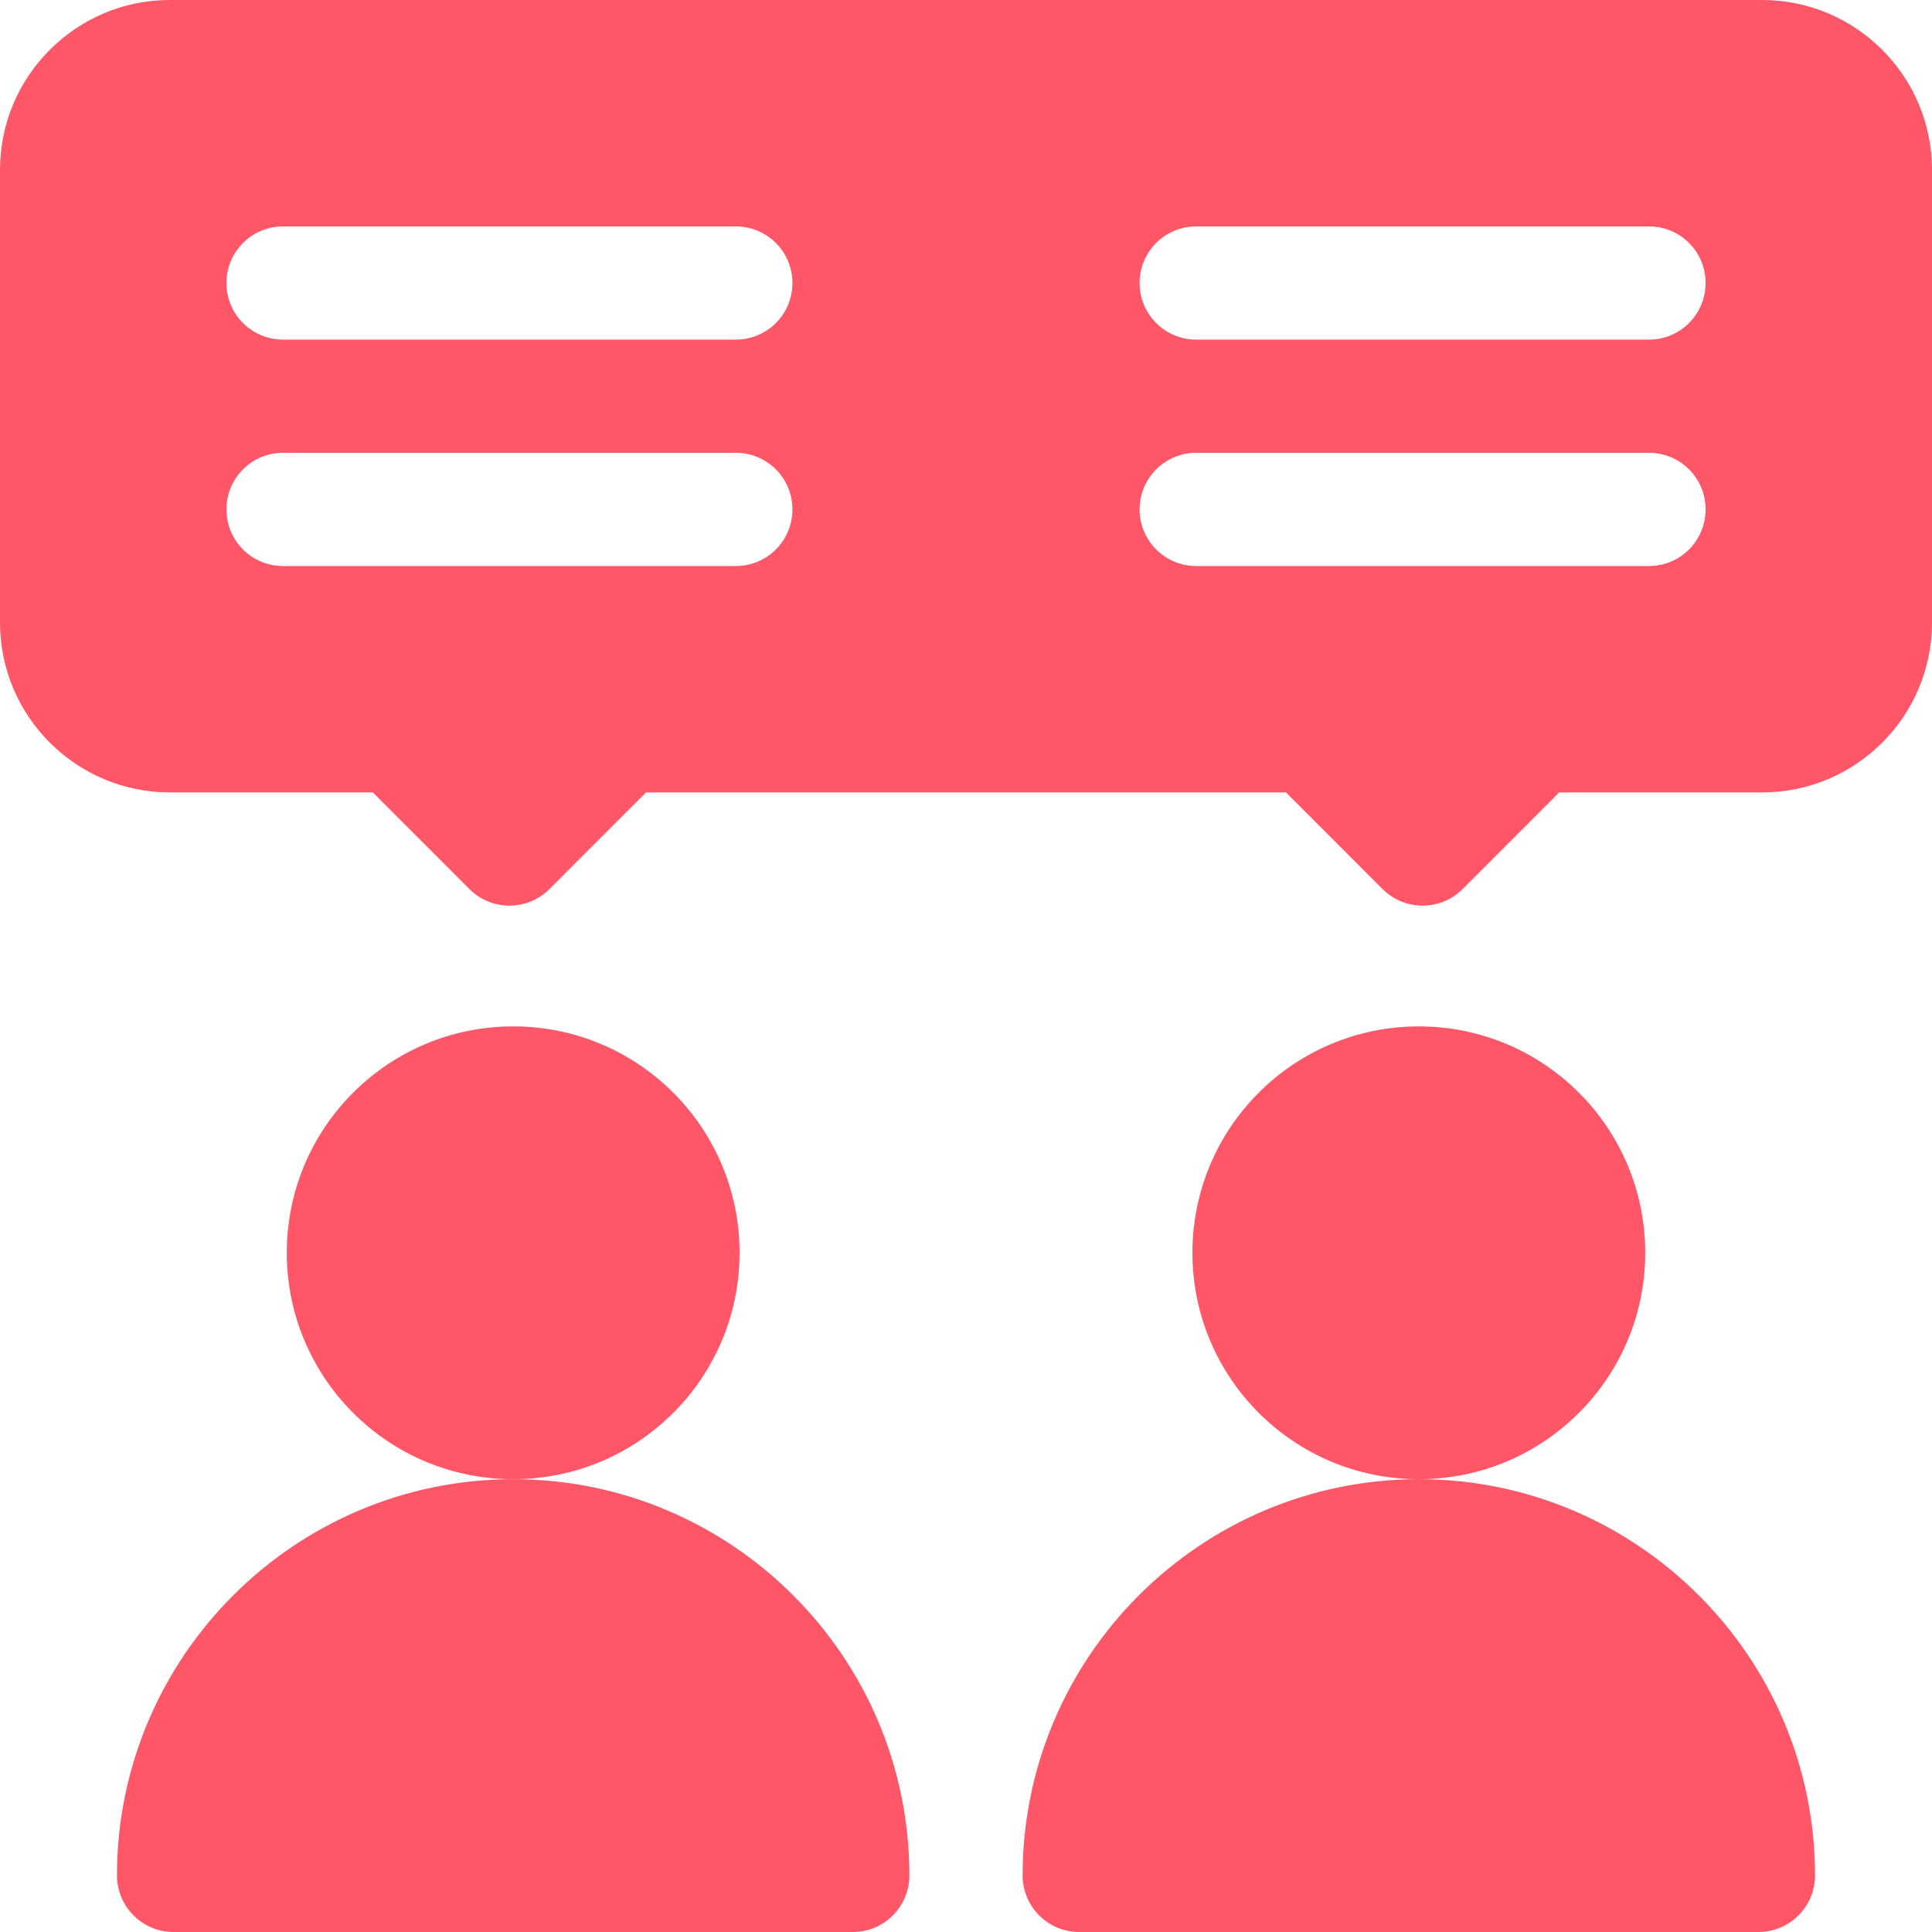<?xml version="1.0" encoding="UTF-8"?> <svg xmlns="http://www.w3.org/2000/svg" width="46" height="46" viewBox="0 0 46 46" fill="none"><g id="Vector"><path d="M12.219 35.219C15.196 35.219 17.609 32.805 17.609 29.828C17.609 26.851 15.196 24.438 12.219 24.438C9.242 24.438 6.828 26.851 6.828 29.828C6.828 32.805 9.242 35.219 12.219 35.219Z" fill="#FF5768"></path><path d="M2.785 44.652C2.785 45.397 3.388 46 4.133 46H20.305C21.05 46 21.652 45.397 21.652 44.652C21.652 39.451 17.42 35.219 12.219 35.219C7.018 35.219 2.785 39.451 2.785 44.652Z" fill="#FF5768"></path><path d="M33.781 35.219C36.758 35.219 39.172 32.805 39.172 29.828C39.172 26.851 36.758 24.438 33.781 24.438C30.804 24.438 28.391 26.851 28.391 29.828C28.391 32.805 30.804 35.219 33.781 35.219Z" fill="#FF5768"></path><path d="M24.348 44.652C24.348 45.397 24.95 46 25.695 46H41.867C42.612 46 43.215 45.397 43.215 44.652C43.215 39.451 38.982 35.219 33.781 35.219C28.58 35.219 24.348 39.451 24.348 44.652Z" fill="#FF5768"></path><path d="M41.957 0H4.043C1.814 0 0 1.814 0 4.043V14.824C0 17.054 1.814 18.867 4.043 18.867H8.876L11.176 21.168C11.702 21.694 12.555 21.694 13.082 21.168L15.382 18.867H30.618L32.918 21.168C33.445 21.694 34.297 21.694 34.824 21.168L37.124 18.867H41.957C44.186 18.867 46 17.054 46 14.824V4.043C46 1.814 44.186 0 41.957 0ZM17.52 13.477H6.738C5.993 13.477 5.391 12.874 5.391 12.129C5.391 11.384 5.993 10.781 6.738 10.781H17.52C18.264 10.781 18.867 11.384 18.867 12.129C18.867 12.874 18.264 13.477 17.52 13.477ZM17.52 8.086H6.738C5.993 8.086 5.391 7.483 5.391 6.738C5.391 5.993 5.993 5.391 6.738 5.391H17.52C18.264 5.391 18.867 5.993 18.867 6.738C18.867 7.483 18.264 8.086 17.52 8.086ZM39.262 13.477H28.48C27.736 13.477 27.133 12.874 27.133 12.129C27.133 11.384 27.736 10.781 28.48 10.781H39.262C40.007 10.781 40.609 11.384 40.609 12.129C40.609 12.874 40.007 13.477 39.262 13.477ZM39.262 8.086H28.48C27.736 8.086 27.133 7.483 27.133 6.738C27.133 5.993 27.736 5.391 28.48 5.391H39.262C40.007 5.391 40.609 5.993 40.609 6.738C40.609 7.483 40.007 8.086 39.262 8.086Z" fill="#FF5768"></path></g></svg> 